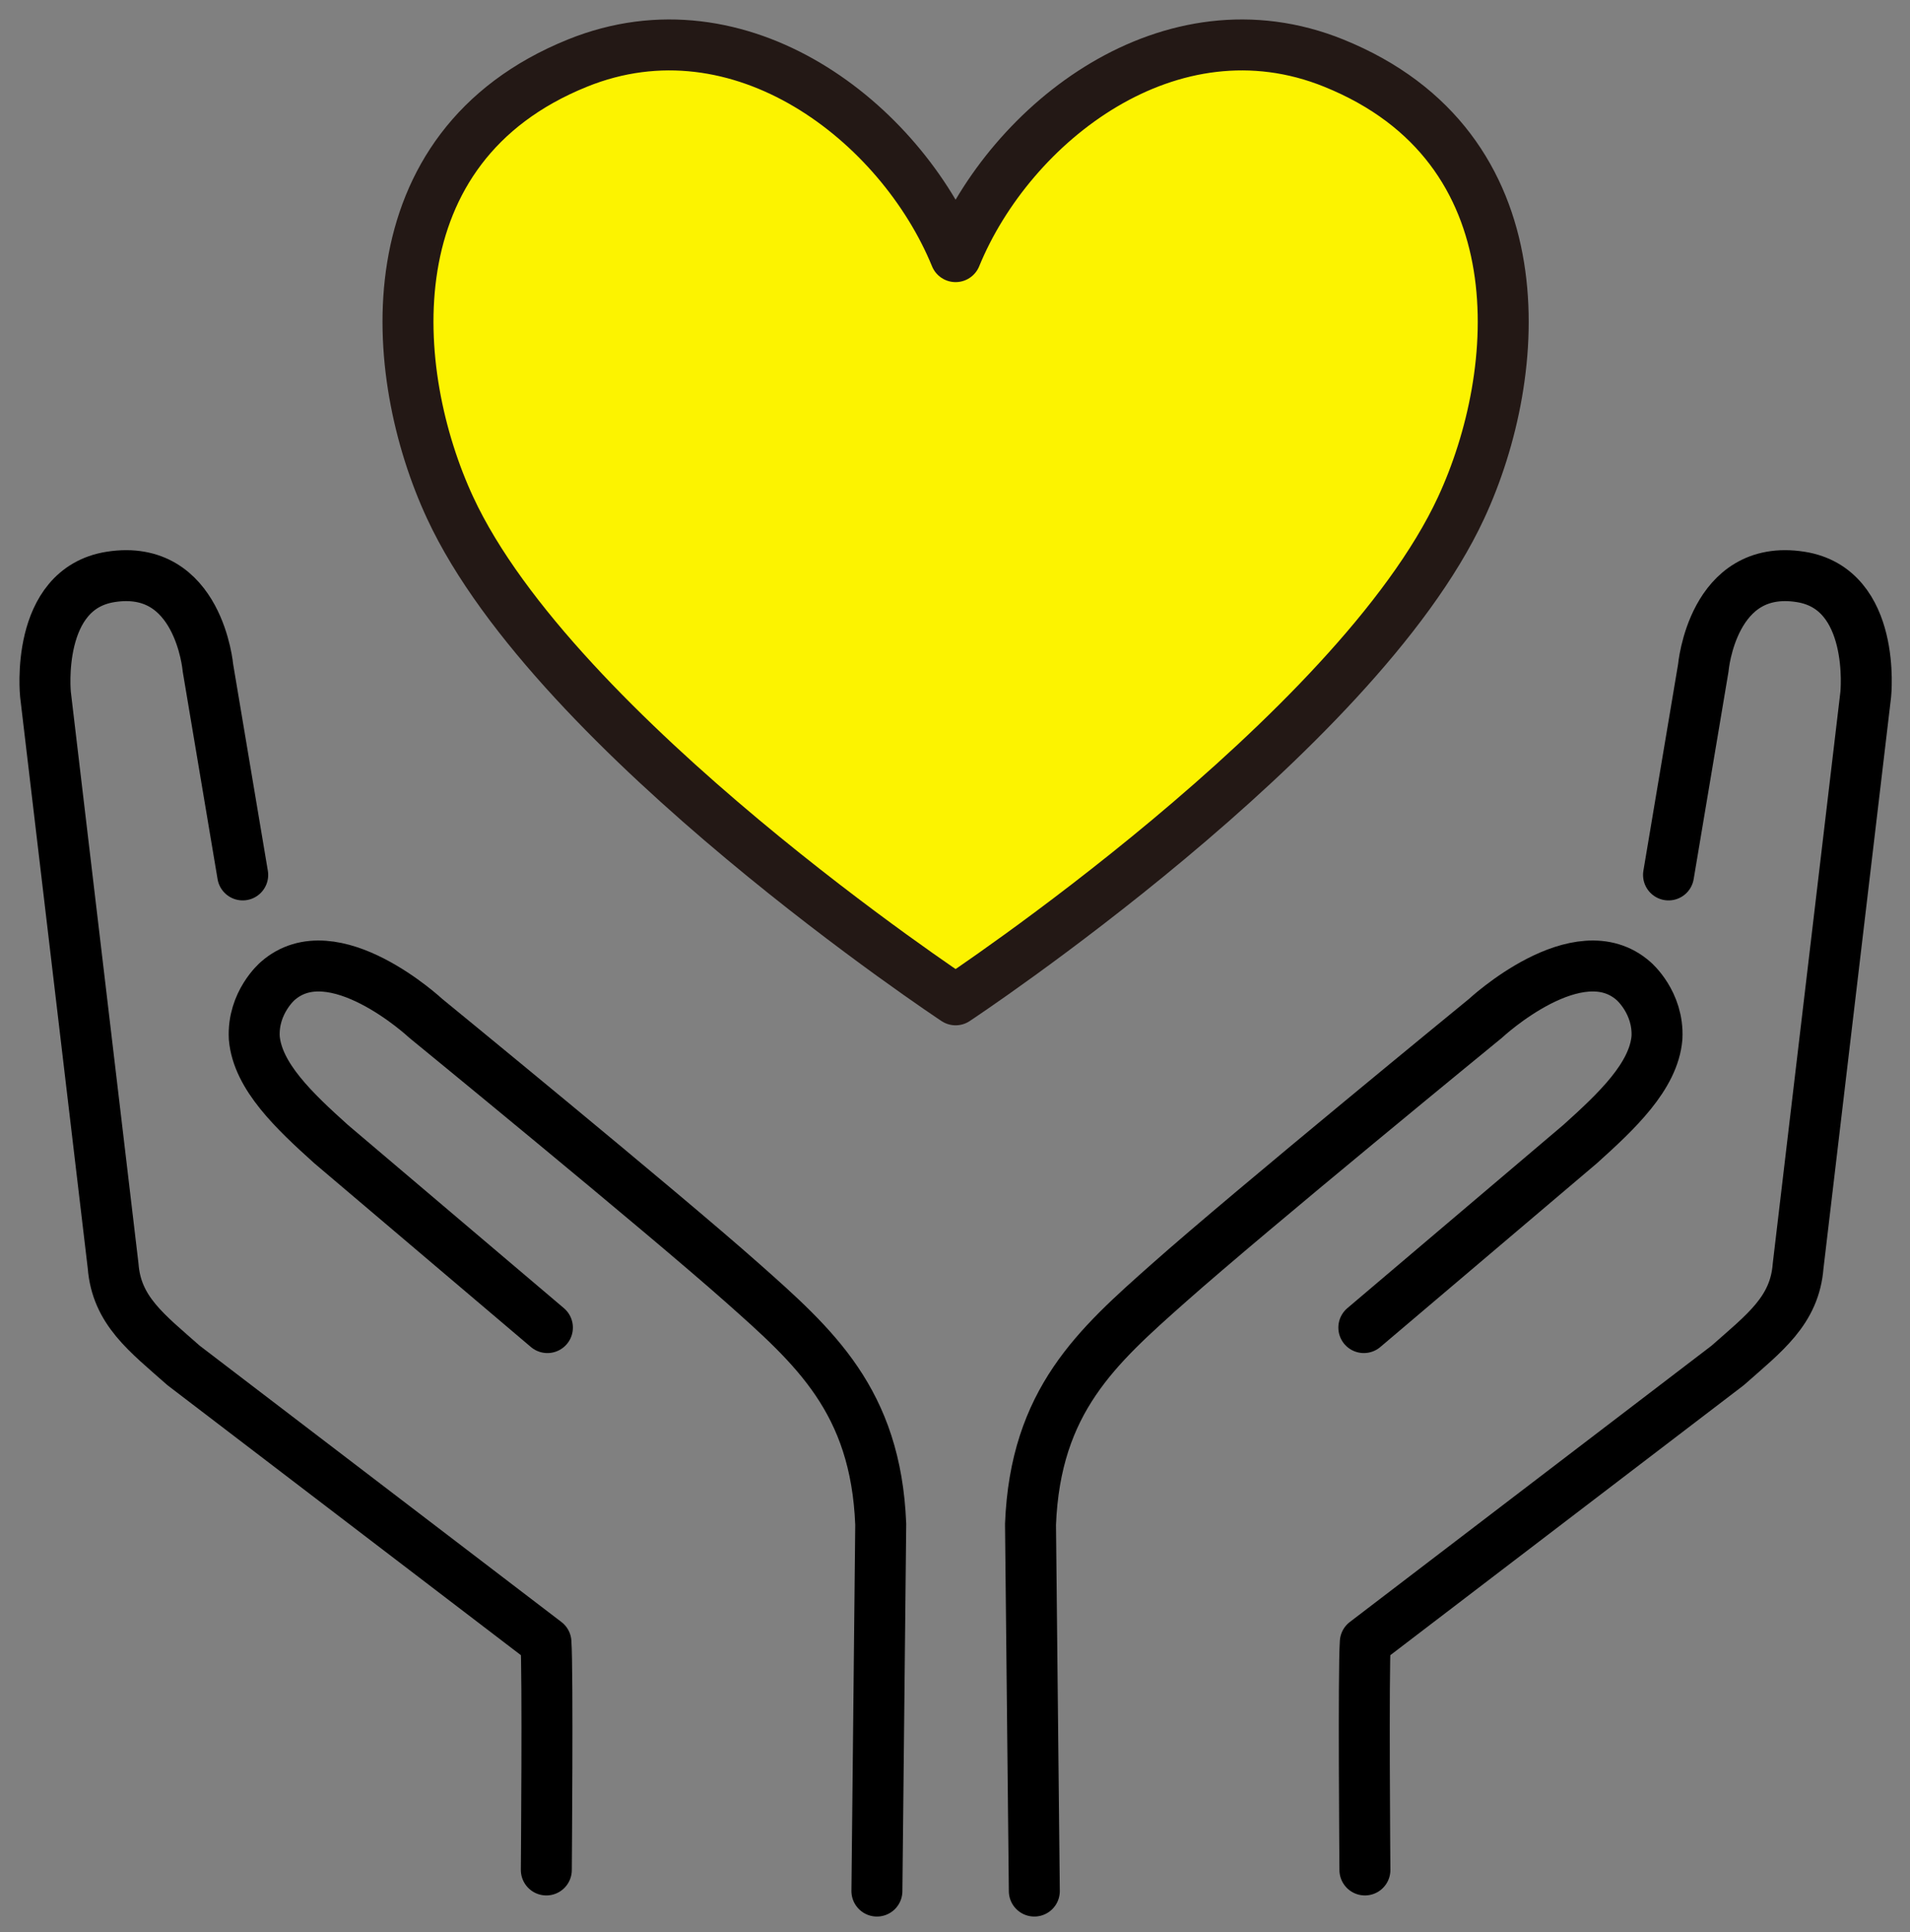 <svg height="86" viewBox="0 0 85 86" width="85" xmlns="http://www.w3.org/2000/svg"><rect x="0" y="0" width="85" height="86" fill="#808080" stroke="none"/><g fill="none" fill-rule="evenodd" transform="translate(2 2)"><path d="m63.023 20.599c-4.702 10.132-22.496 21.9-22.496 21.9s-17.795-11.768-22.495-21.9c-2.786-6.003-3.588-16.051 5.668-19.791 7.264-2.937 14.378 2.634 16.827 8.614 2.448-5.98 9.563-11.551 16.826-8.614 9.256 3.74 8.456 13.788 5.67 19.791" fill="#fcf300"/><g stroke-linecap="round" stroke-linejoin="round" stroke-width="2.268"><path d="m63.023 20.599c-4.702 10.132-22.496 21.9-22.496 21.9s-17.795-11.768-22.495-21.9c-2.786-6.003-3.588-16.051 5.668-19.791 7.264-2.937 14.378 2.634 16.827 8.614 2.448-5.98 9.563-11.551 16.826-8.614 9.256 3.74 8.456 13.788 5.67 19.791z" stroke="#231815"/><path d="m22.313 81.225s.072-8.88-.017-10.135l-16.124-12.317c-1.639-1.451-2.984-2.438-3.138-4.431l-3.01-25.439s-.484-4.697 2.902-5.227c3.926-.615 4.327 4.045 4.327 4.045l1.548 9.219" stroke="#000"/><path d="m22.361 57.086-9.627-8.168c-1.628-1.466-3.273-3.015-3.418-4.732-.08-1.568 1.037-2.52 1.037-2.52 2.469-2.187 6.589 1.652 6.589 1.652s10.483 8.573 14.075 11.759c3.222 2.858 5.961 5.264 6.178 10.766l-.17 16.321" stroke="#000"/><path d="m58.742 81.225s-.072-8.88.017-10.135l16.124-12.317c1.639-1.451 2.984-2.438 3.138-4.431l3.01-25.439s.484-4.697-2.902-5.227c-3.926-.615-4.327 4.045-4.327 4.045l-1.548 9.219" stroke="#000"/><path d="m58.694 57.086 9.627-8.168c1.628-1.466 3.273-3.015 3.418-4.732.08-1.568-1.037-2.52-1.037-2.52-2.469-2.187-6.589 1.652-6.589 1.652s-10.483 8.573-14.075 11.759c-3.222 2.858-5.961 5.264-6.178 10.766l.17 16.321" stroke="#000"/></g></g></svg>